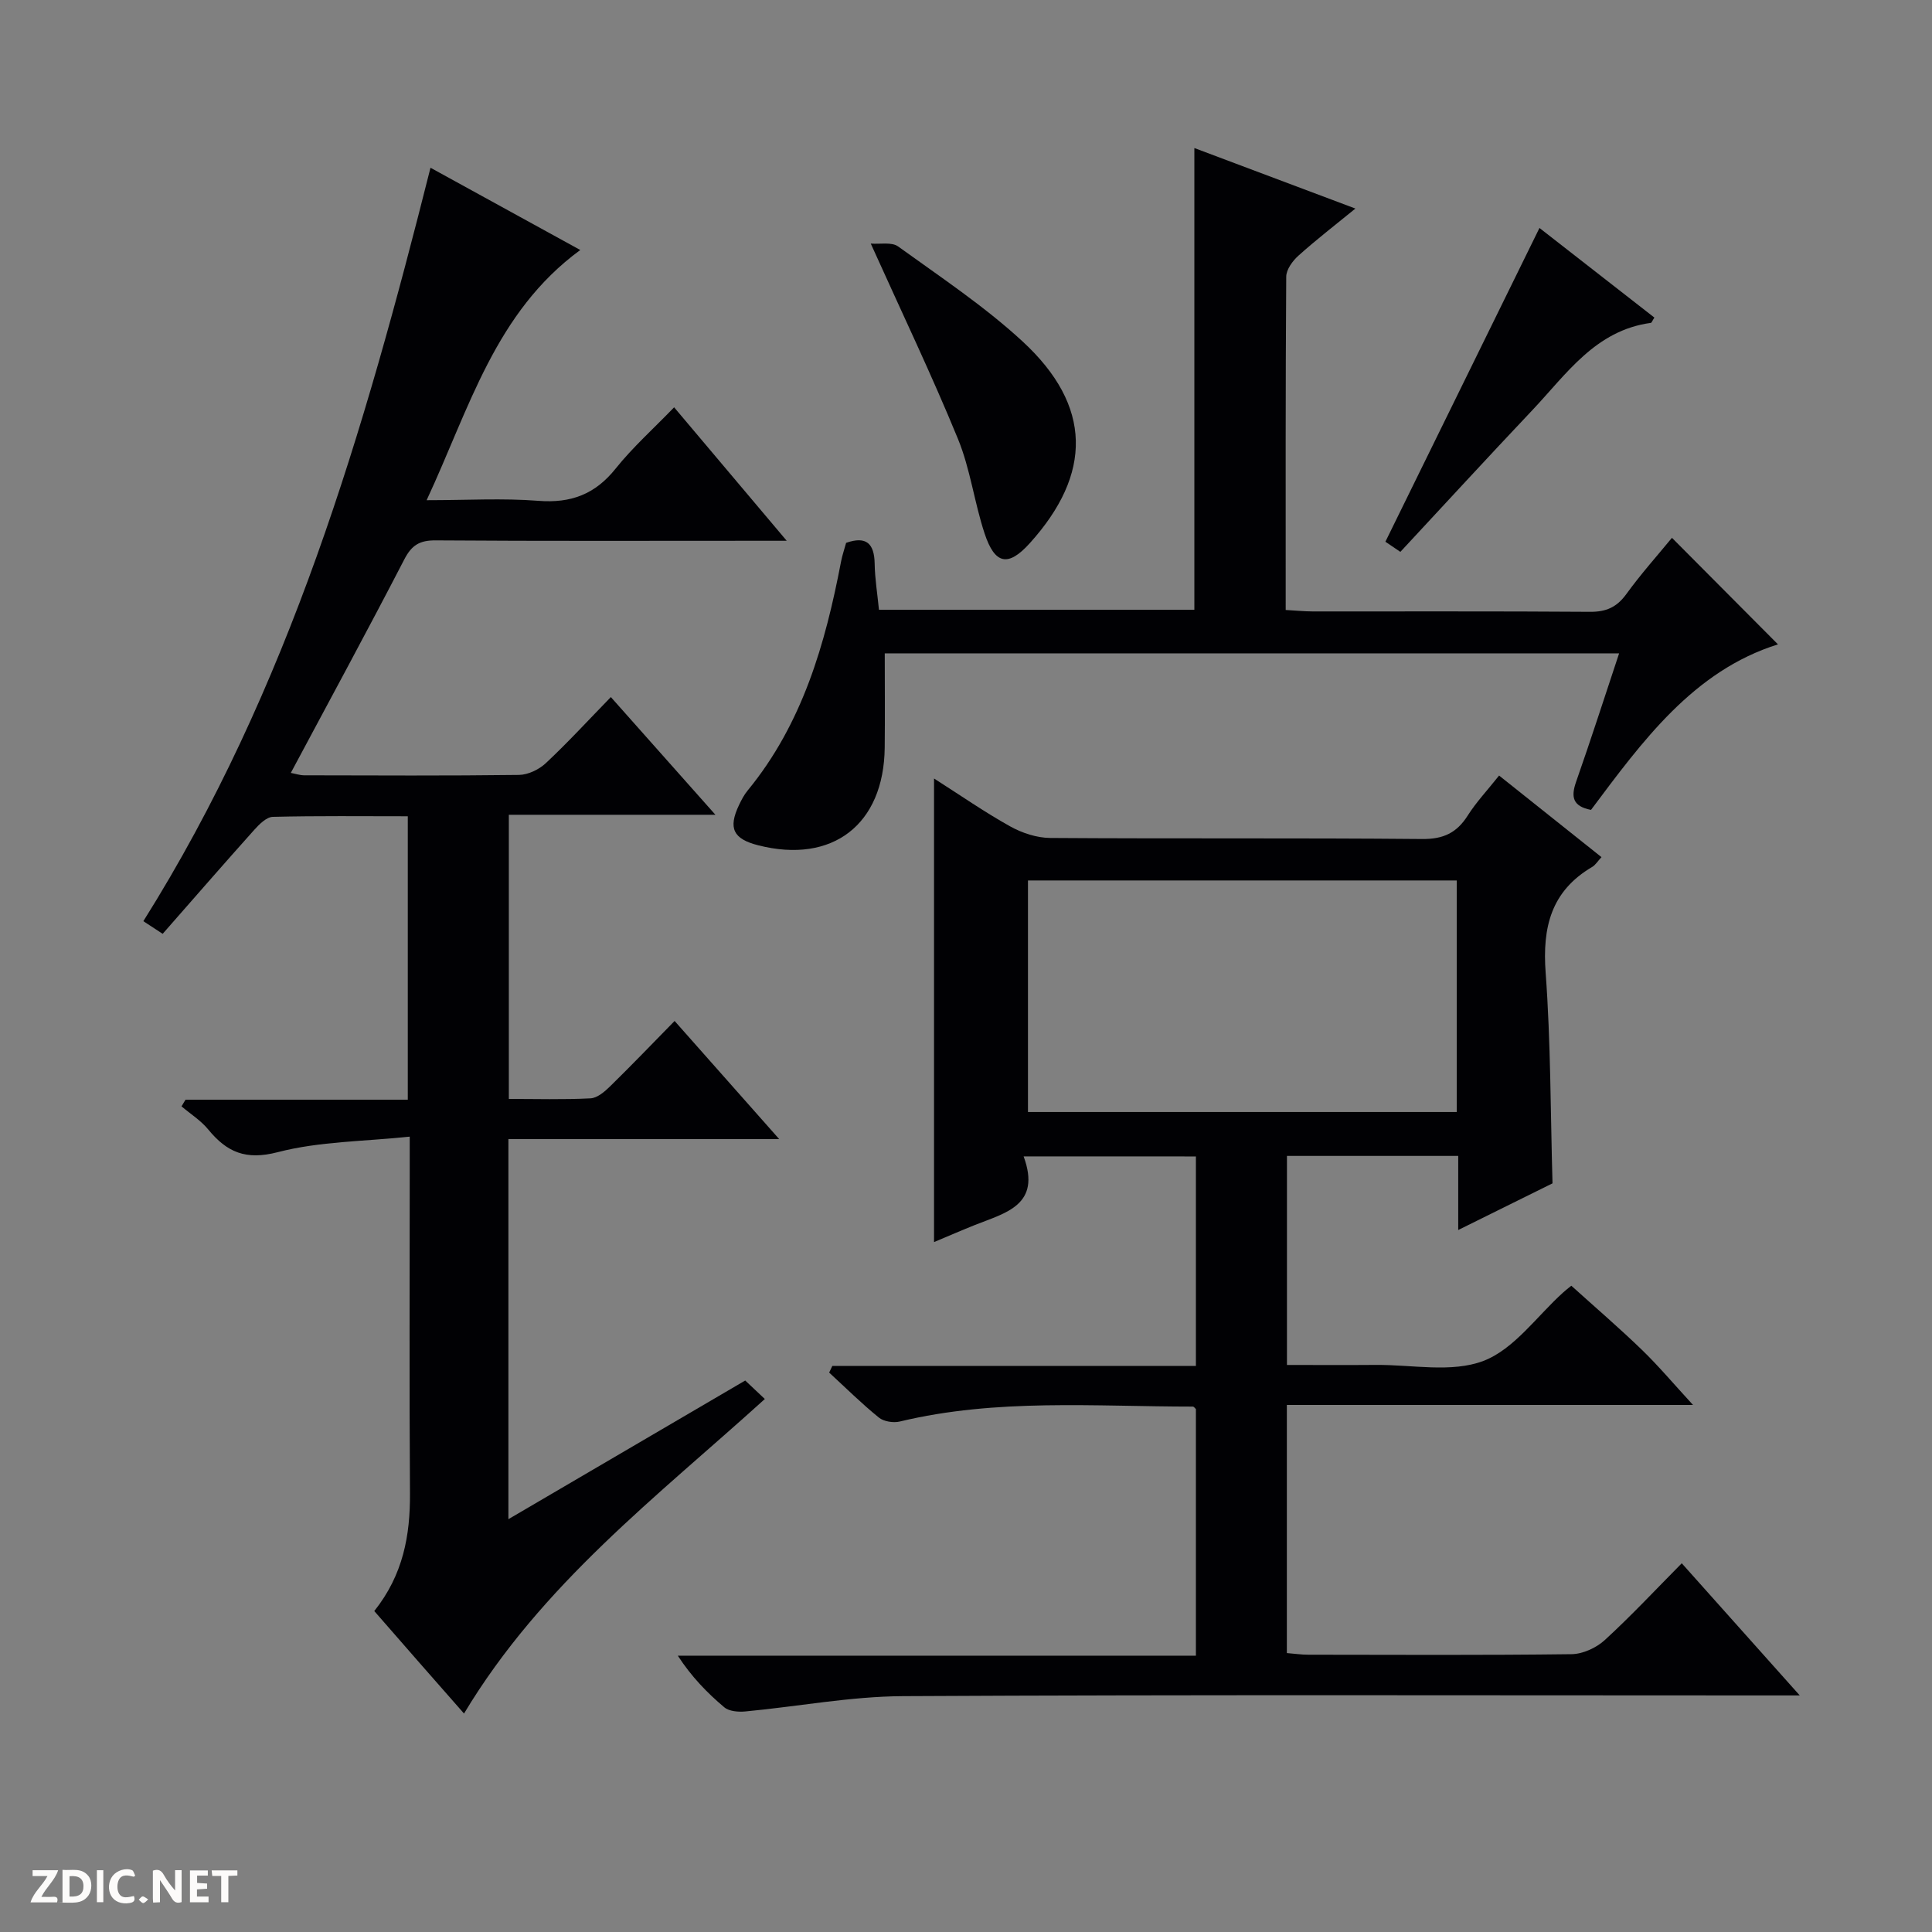 <svg enable-background="new 0 0 400 400" viewBox="0 0 400 400" xmlns="http://www.w3.org/2000/svg"><rect x="0" y="0" width="400" height="400" fill="#808080" stroke="none"/><g fill="#fcfbfa"><path d="m37.59 393.81c-.92.31-1.52.05-2-.78-.7-1.2-1.52-2.34-2.47-3.78v4.59c-.55.03-.95.05-1.41.07-.03-.37-.06-.64-.06-.91 0-1.91 0-3.81 0-5.7 1.13-.41 1.77-.03 2.29.91.62 1.11 1.38 2.14 2.31 3.19v-4.2h1.35v6.61z"/><path d="m12.94 393.88v-6.75c1.9.19 3.93-.54 5.37 1.29.8 1.01.78 2.88.03 3.97-1.37 1.97-3.4 1.51-6.4 1.49m2.45-1.22c2.04.12 2.92-.58 2.89-2.21-.03-1.51-.98-2.19-2.89-2z"/><path d="m11.81 393.87h-5.49c.68-2.18 2.47-3.48 3.51-5.45h-3.08v-1.21h5.29c-.71 2.13-2.44 3.48-3.47 5.51.86 0 1.63.04 2.39-.01.79-.05 1.14.21.85 1.16"/><path d="m39.33 393.86v-6.61h3.7v1.07h-2.22v1.52c.68.04 1.34.09 2.07.13v1.07c-.72.05-1.38.09-2.1.14v1.48h2.4v1.19h-3.85z"/><path d="m27.71 388.56c-1.15-.3-2.46-.61-3.1.64-.37.73-.41 1.93-.06 2.67.63 1.35 1.99.93 3.17.68.35.94-.01 1.32-.93 1.46-1.62.25-3.05-.27-3.76-1.48-.73-1.24-.6-3.03.31-4.17.88-1.11 2.71-1.7 4-1.16.32.13.44.74.65 1.12-.1.08-.19.16-.28.24"/><path d="m49.15 387.24v1.07c-.59.02-1.17.05-1.87.08v5.44h-1.48v-5.44h-1.85c-.05-.4-.08-.73-.13-1.15z"/><path d="m20.06 387.21h1.33v6.62h-1.33z"/><path d="m30.68 393.25c-.39.38-.8.79-1.05.76-.32-.05-.6-.45-.9-.7.26-.24.51-.64.8-.67.29-.04.62.3 1.15.61"/></g><path d="m211.93 239.42c3.72 10.1-3.76 11.68-10.08 14.2-2.75 1.1-5.47 2.28-8.47 3.54 0-32.05 0-63.67 0-95.98 5.42 3.45 10.43 6.94 15.74 9.9 2.47 1.38 5.52 2.39 8.32 2.41 25.67.18 51.33-.02 77 .22 4.38.04 7.16-1.27 9.43-4.85 1.76-2.78 4.07-5.23 6.5-8.29 7.13 5.68 14.08 11.21 21.2 16.89-.79.85-1.24 1.62-1.91 2.02-8.52 5-10.35 12.48-9.65 21.91 1.06 14.4 1 28.89 1.42 43.61-6.11 3.02-12.43 6.15-19.52 9.66 0-5.58 0-10.31 0-15.34-12.08 0-23.64 0-35.46 0v43.28c6.2 0 12.31.04 18.42-.01 7.49-.06 15.69 1.68 22.26-.83 6.38-2.44 11.07-9.28 16.51-14.17.86-.77 1.78-1.46 1.69-1.39 5.03 4.54 9.96 8.77 14.62 13.28 3.45 3.34 6.56 7.04 10.57 11.4-28.54 0-56.19 0-84.09 0v51.37c1.54.12 2.99.34 4.44.34 18.17.02 36.33.12 54.5-.11 2.33-.03 5.12-1.31 6.87-2.91 5.5-5.04 10.6-10.51 15.95-15.91 8.12 9.1 15.86 17.76 24.43 27.36-2.75 0-4.46 0-6.18 0-59.83 0-119.67-.17-179.5.15-10.89.06-21.76 2.15-32.65 3.17-1.43.13-3.33-.02-4.33-.86-3.53-2.97-6.77-6.3-9.63-10.69h107.27c0-17.46 0-34.21 0-51.05-.15-.13-.4-.52-.64-.52-20.27 0-40.62-1.73-60.66 3.09-1.33.32-3.31.01-4.33-.81-3.59-2.91-6.89-6.18-10.3-9.32.22-.46.43-.91.65-1.37h75.28c0-14.79 0-28.88 0-43.38-11.42-.01-22.97-.01-35.67-.01zm89.67-57.13c-29.92 0-59.3 0-88.77 0v47.94h88.77c0-16.09 0-31.83 0-47.94z" fill="#010104"/><path d="m77.49 333.55c6-7.53 7.45-15.68 7.39-24.42-.15-22.33-.05-44.65-.05-66.98 0-1.81 0-3.61 0-6.82-9.45 1-18.68.97-27.31 3.21-6.66 1.73-10.55.01-14.43-4.72-1.52-1.85-3.66-3.19-5.51-4.76.28-.46.56-.92.83-1.38h46.02c0-19.76 0-38.94 0-58.68-9.38 0-18.67-.11-27.94.12-1.31.03-2.81 1.53-3.84 2.68-6.32 7.05-12.53 14.21-18.97 21.54-1.48-.96-2.66-1.74-4-2.62 30.19-48.06 45.7-101.41 59.45-155.99 10.34 5.68 20.32 11.16 31.01 17.03-17.62 12.91-22.92 32.71-31.81 51.8 8.34 0 15.77-.45 23.12.13 6.75.53 11.76-1.35 16.01-6.67 3.52-4.4 7.78-8.21 12.11-12.69 7.71 9.14 15.07 17.87 23.31 27.63-2.83 0-4.53 0-6.23 0-22.16 0-44.32.08-66.48-.08-3.3-.02-4.94.99-6.46 3.93-7.62 14.73-15.53 29.3-23.5 44.21.92.17 1.84.49 2.75.5 14.83.03 29.66.11 44.49-.08 1.89-.03 4.16-1.12 5.57-2.45 4.49-4.2 8.66-8.75 13.45-13.67 7.2 8.1 14.08 15.85 21.65 24.37-14.76 0-28.6 0-42.77 0v58.83c5.67 0 11.3.17 16.91-.12 1.4-.07 2.93-1.38 4.05-2.48 4.4-4.31 8.67-8.75 13.36-13.54 7.18 8.1 14.08 15.9 21.65 24.45-19.15 0-37.49 0-56.06 0v78.7c16.47-9.64 32.59-19.09 49.03-28.71 1.28 1.21 2.54 2.4 4.06 3.83-22.26 20.17-46.19 38.31-62.28 65.12-6.27-7.11-12.31-14.03-18.58-21.22z" fill="#010104"/><path d="m247.28 30.65c10.9 4.1 21.71 8.16 33.34 12.53-4.31 3.52-8.18 6.5-11.79 9.75-1.21 1.08-2.52 2.87-2.53 4.35-.16 22.81-.11 45.62-.11 69.01 2.01.11 3.76.29 5.52.3 19.16.02 38.31-.06 57.47.08 3.35.03 5.56-.95 7.54-3.68 3.02-4.17 6.47-8.02 9.44-11.64 7.31 7.35 14.55 14.62 21.95 22.06-17.5 5.48-28.06 20.05-38.71 34.27-3.84-.75-4.17-2.72-3.08-5.83 3.06-8.71 5.88-17.51 8.9-26.58-51.25 0-101.97 0-152.04 0 0 6.69.06 13.1-.01 19.51-.17 15.94-10.81 24.14-26.19 20.23-5.19-1.32-6.26-3.53-3.97-8.35.5-1.05 1.05-2.11 1.78-2.99 11.35-13.82 16.08-30.33 19.35-47.45.25-1.29.69-2.54 1.04-3.83 4.17-1.46 5.84.12 5.91 4.33.05 3.12.57 6.24.89 9.53h65.3c0-31.9 0-63.46 0-95.6z" fill="#010104"/><path d="m180.28 50.43c1.92.16 4.34-.37 5.67.6 8.75 6.32 17.83 12.35 25.73 19.63 14.52 13.38 14.46 27.48 1.52 41.81-4.46 4.94-7.22 4.43-9.35-2.02-2.13-6.44-2.96-13.36-5.52-19.59-5.39-13.15-11.54-25.99-18.05-40.43z" fill="#010104"/><path d="m289.93 114.26c-1.51-1.03-2.71-1.83-3.1-2.1 10.66-21.71 21.17-43.11 31.9-64.96 7.53 5.87 15.68 12.22 23.79 18.55-.42.64-.55 1.08-.74 1.1-11.51 1.56-17.49 10.65-24.59 18.14-9.12 9.64-18.1 19.42-27.26 29.27z" fill="#010104"/></svg>